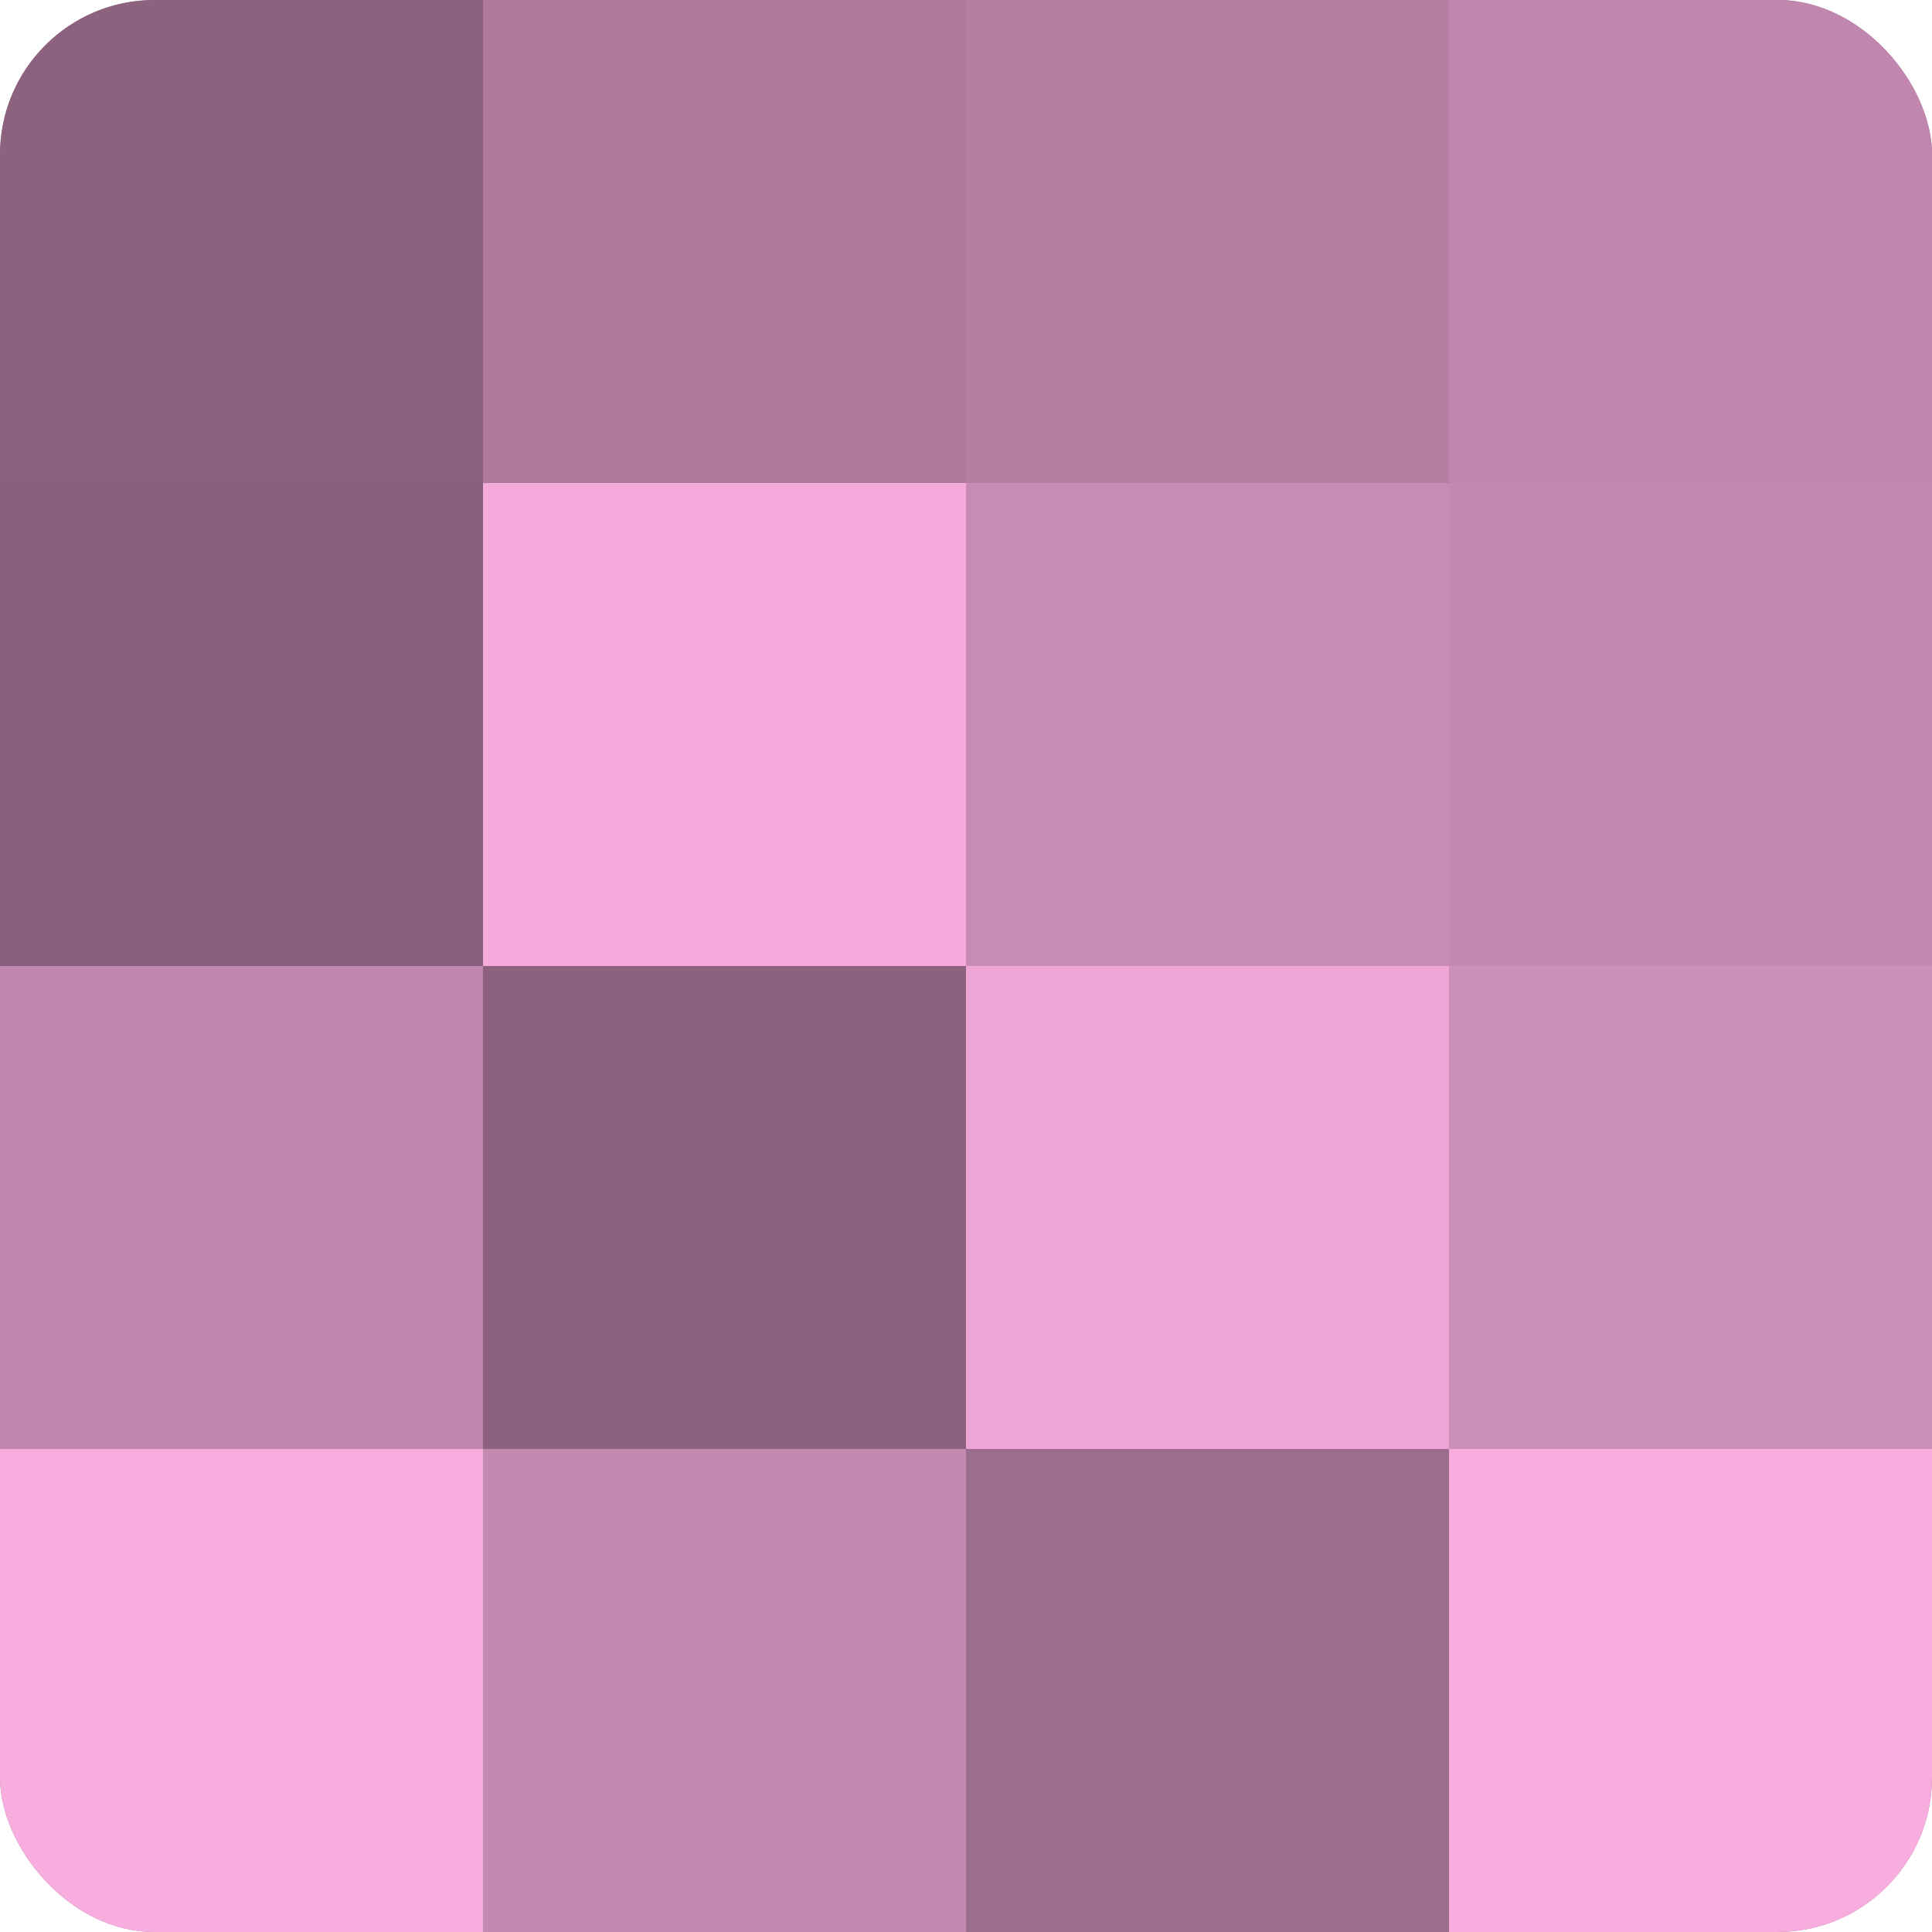 <?xml version="1.0" encoding="UTF-8"?>
<svg xmlns="http://www.w3.org/2000/svg" width="60" height="60" viewBox="0 0 100 100" preserveAspectRatio="xMidYMid meet"><defs><clipPath id="c" width="100" height="100"><rect width="100" height="100" rx="8" ry="8"/></clipPath></defs><g clip-path="url(#c)"><rect width="100" height="100" fill="#a07090"/><rect width="25" height="25" fill="#8c627e"/><rect y="25" width="25" height="25" fill="#885f7a"/><rect y="50" width="25" height="25" fill="#c086ad"/><rect y="75" width="25" height="25" fill="#f8addf"/><rect x="25" width="25" height="25" fill="#ac789b"/><rect x="25" y="25" width="25" height="25" fill="#f4abdb"/><rect x="25" y="50" width="25" height="25" fill="#8c627e"/><rect x="25" y="75" width="25" height="25" fill="#c489b0"/><rect x="50" width="25" height="25" fill="#b47ea2"/><rect x="50" y="25" width="25" height="25" fill="#c88cb4"/><rect x="50" y="50" width="25" height="25" fill="#eca5d4"/><rect x="50" y="75" width="25" height="25" fill="#9c6d8c"/><rect x="75" width="25" height="25" fill="#c086ad"/><rect x="75" y="25" width="25" height="25" fill="#c489b0"/><rect x="75" y="50" width="25" height="25" fill="#cc8fb7"/><rect x="75" y="75" width="25" height="25" fill="#f8addf"/></g></svg>
